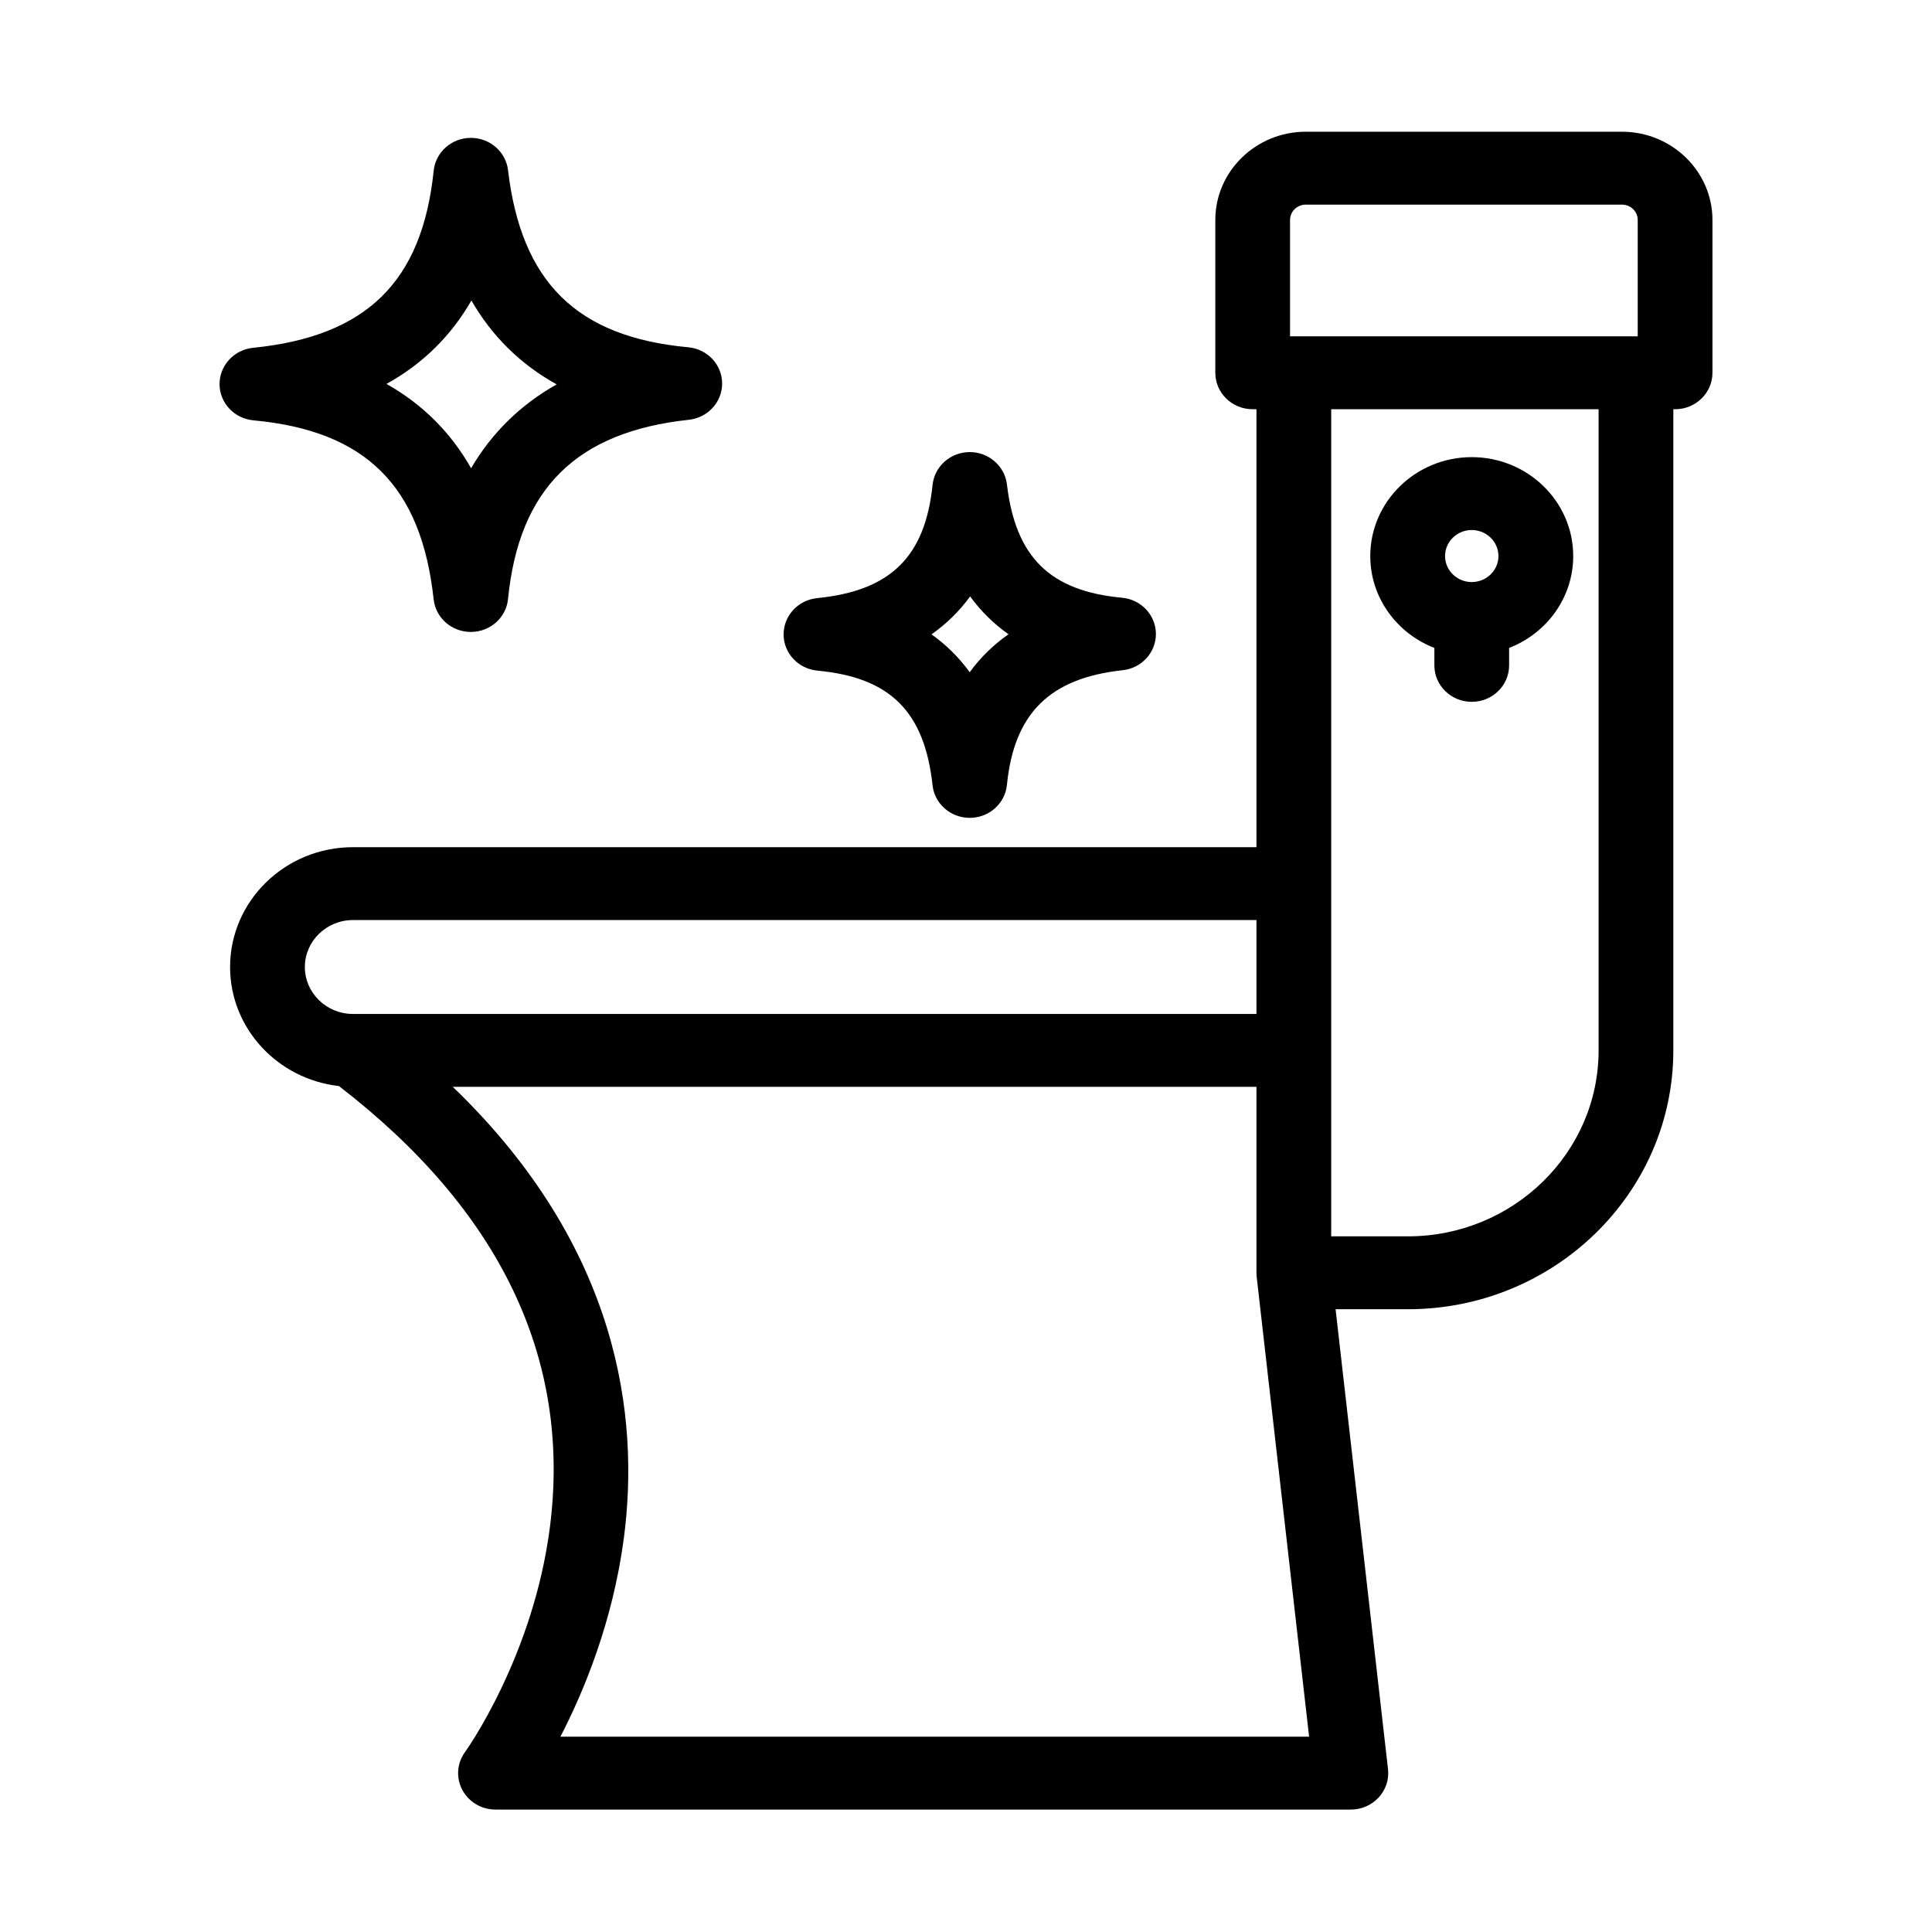 <?xml version="1.0" encoding="UTF-8"?> <svg xmlns="http://www.w3.org/2000/svg" width="44" height="44" viewBox="0 0 44 44" fill="none"><path d="M5.772 9.573C8.329 9.81 9.595 11.067 9.876 13.649C9.922 14.072 10.287 14.392 10.723 14.392H10.727C11.164 14.39 11.528 14.066 11.57 13.642C11.818 11.132 13.127 9.835 15.688 9.56C16.121 9.514 16.449 9.155 16.446 8.729C16.443 8.303 16.11 7.949 15.675 7.909C13.139 7.675 11.872 6.43 11.57 3.875C11.52 3.454 11.151 3.136 10.718 3.14C10.283 3.143 9.921 3.465 9.877 3.887C9.615 6.417 8.347 7.661 5.764 7.921C5.329 7.965 4.999 8.324 5 8.75C5.002 9.177 5.336 9.533 5.772 9.573V9.573ZM10.736 6.844C11.207 7.661 11.855 8.298 12.678 8.754C11.853 9.219 11.2 9.858 10.729 10.664C10.264 9.845 9.621 9.204 8.802 8.744C9.626 8.287 10.271 7.653 10.736 6.844Z" fill="black"></path><path d="M18.618 15.274C20.273 15.427 21.056 16.207 21.238 17.884C21.285 18.306 21.65 18.626 22.085 18.626H22.089C22.526 18.624 22.89 18.3 22.932 17.876C23.094 16.248 23.906 15.443 25.566 15.264C26 15.218 26.328 14.859 26.325 14.433C26.321 14.007 25.988 13.653 25.554 13.613C23.912 13.461 23.128 12.689 22.932 11.03C22.882 10.61 22.509 10.291 22.08 10.296C21.645 10.299 21.283 10.621 21.239 11.042C21.069 12.682 20.283 13.454 18.61 13.622C18.175 13.665 17.845 14.024 17.846 14.451C17.848 14.877 18.181 15.233 18.617 15.273L18.618 15.274ZM22.094 13.583C22.338 13.918 22.63 14.206 22.968 14.445C22.624 14.685 22.329 14.974 22.084 15.309C21.841 14.974 21.551 14.686 21.214 14.447C21.556 14.207 21.85 13.919 22.094 13.583V13.583Z" fill="black"></path><path d="M36.939 3H29.739C28.602 3 27.678 3.902 27.678 5.01V8.49C27.678 8.949 28.059 9.32 28.529 9.32H28.615V19.294H8.038C6.495 19.294 5.24 20.518 5.24 22.023C5.24 23.423 6.326 24.578 7.719 24.734C11.392 27.566 13.009 30.939 12.526 34.762C12.152 37.722 10.607 39.88 10.592 39.9C10.406 40.153 10.382 40.485 10.528 40.762C10.674 41.038 10.966 41.212 11.285 41.212H30.765C31.007 41.212 31.238 41.111 31.399 40.935C31.561 40.76 31.638 40.525 31.611 40.29L30.417 29.817H32.064C35.397 29.817 38.109 27.172 38.109 23.922V9.32H38.149C38.619 9.32 39 8.948 39 8.49V5.01C39 3.902 38.075 3 36.939 3V3ZM29.38 5.01C29.38 4.817 29.541 4.66 29.739 4.66H36.939C37.137 4.66 37.298 4.817 37.298 5.01V7.66H29.38V5.01H29.38ZM8.038 20.954H28.615V23.092H8.038C7.434 23.092 6.943 22.613 6.943 22.023C6.943 21.434 7.434 20.954 8.038 20.954V20.954ZM12.763 39.552C13.299 38.516 13.955 36.934 14.207 35.036C14.57 32.287 14.115 28.413 10.312 24.752H28.615V28.987C28.615 28.987 28.615 28.989 28.615 28.99C28.615 29.003 28.616 29.017 28.617 29.031C28.618 29.046 28.619 29.061 28.62 29.076C28.62 29.077 28.62 29.078 28.62 29.079L29.814 39.552H12.763ZM36.407 23.922C36.407 26.257 34.459 28.157 32.064 28.157H30.317V9.32H36.407V23.922Z" fill="black"></path><path d="M32.667 14.756V15.154C32.667 15.612 33.048 15.984 33.518 15.984C33.988 15.984 34.369 15.612 34.369 15.154V14.756C35.223 14.425 35.829 13.613 35.829 12.664C35.829 11.422 34.792 10.411 33.518 10.411C32.244 10.411 31.207 11.422 31.207 12.664C31.207 13.613 31.813 14.425 32.667 14.756ZM33.518 12.071C33.853 12.071 34.126 12.337 34.126 12.664C34.126 12.99 33.853 13.256 33.518 13.256C33.183 13.256 32.91 12.99 32.91 12.664C32.91 12.337 33.183 12.071 33.518 12.071Z" fill="black"></path></svg> 